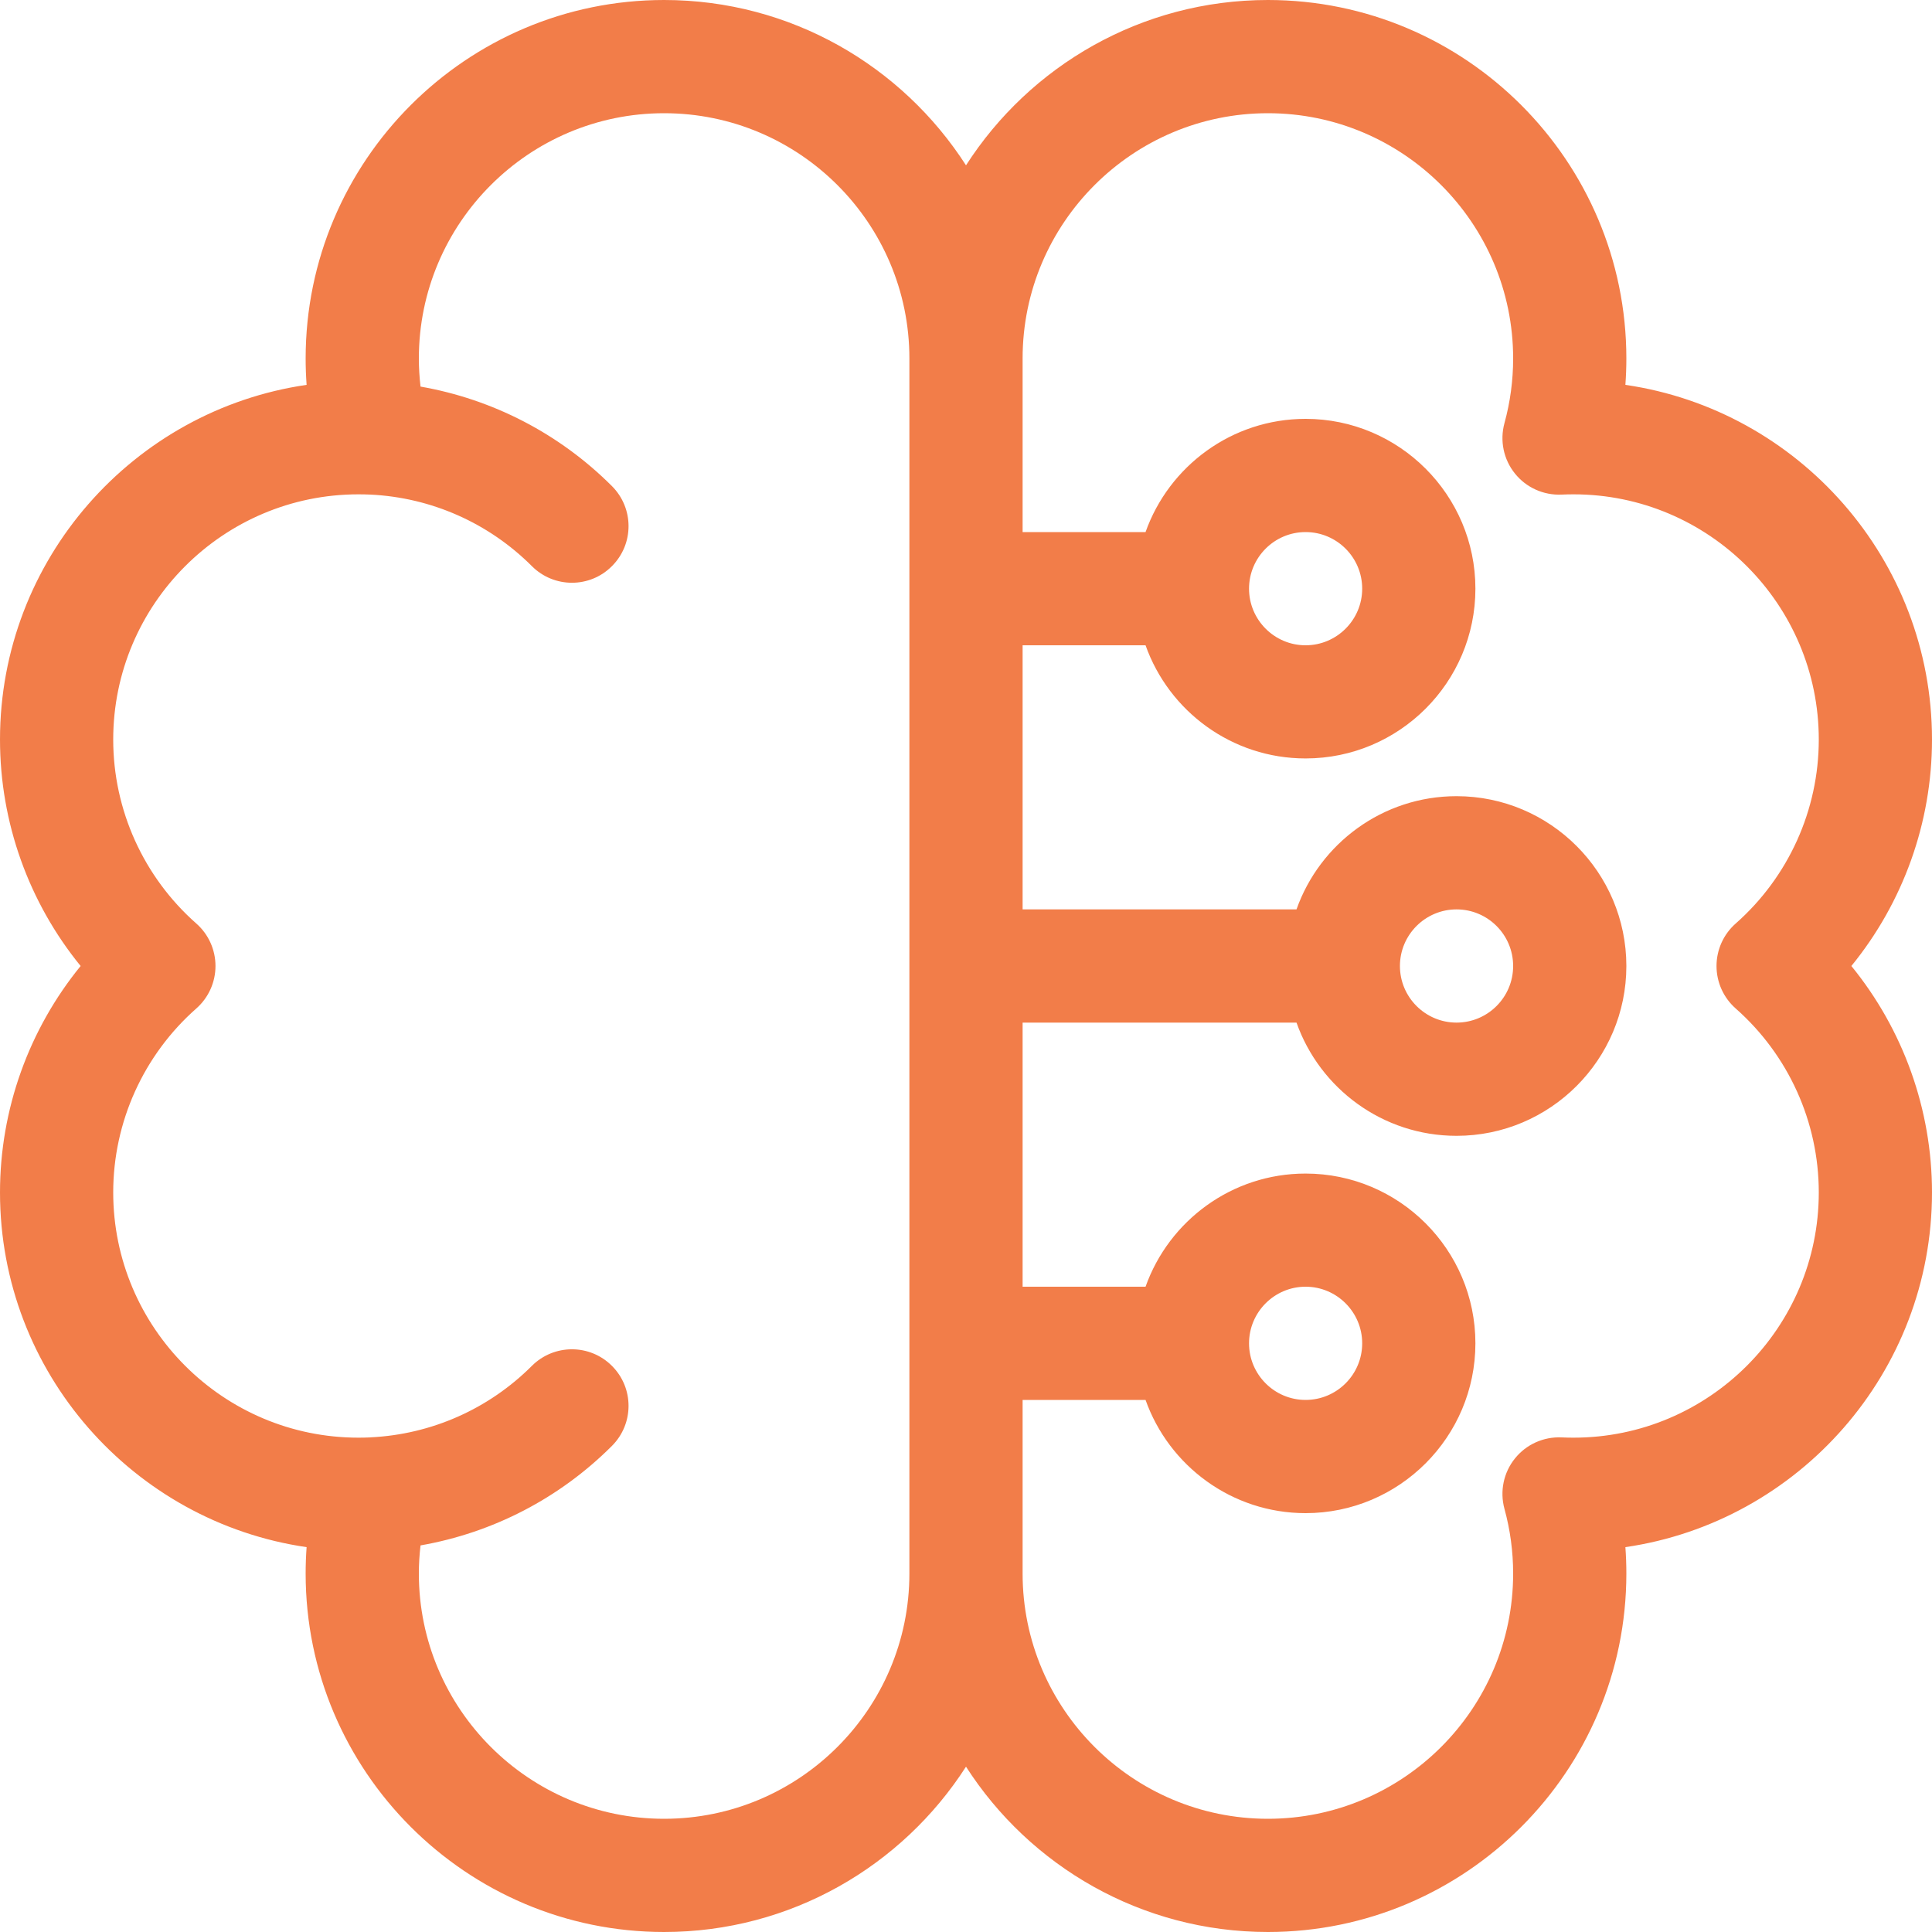 <?xml version="1.0" encoding="UTF-8"?>
<svg xmlns="http://www.w3.org/2000/svg" width="30" height="30" viewBox="0 0 30 30" fill="none">
  <path d="M30 11.484C30 8.688 27.928 6.367 25.239 5.976C25.249 5.84 25.254 5.703 25.254 5.566C25.254 2.497 22.757 0 19.688 0C17.722 0 15.991 1.024 15 2.567C14.009 1.024 12.278 0 10.312 0C7.243 0 4.746 2.497 4.746 5.566C4.746 5.703 4.751 5.84 4.761 5.976C2.072 6.367 0 8.688 0 11.484C0 12.773 0.448 14.014 1.252 15C0.448 15.986 0 17.227 0 18.516C0 21.312 2.072 23.633 4.761 24.024C4.751 24.16 4.746 24.297 4.746 24.434C4.746 27.503 7.243 30 10.312 30C12.278 30 14.009 28.976 15 27.433C15.991 28.976 17.722 30 19.688 30C22.757 30 25.254 27.503 25.254 24.434C25.254 24.297 25.249 24.16 25.239 24.024C27.928 23.633 30 21.312 30 18.516C30 17.227 29.552 15.986 28.748 15C29.552 14.014 30 12.773 30 11.484ZM10.312 28.242C8.212 28.242 6.504 26.534 6.504 24.434C6.504 24.288 6.513 24.142 6.53 23.997C7.651 23.801 8.688 23.266 9.502 22.452C9.846 22.108 9.846 21.552 9.502 21.209C9.159 20.866 8.603 20.866 8.259 21.209C7.589 21.879 6.7 22.273 5.755 22.319C5.753 22.32 5.751 22.32 5.75 22.32C5.682 22.323 5.622 22.324 5.566 22.324C3.466 22.324 1.758 20.616 1.758 18.516C1.758 17.424 2.228 16.383 3.049 15.659C3.238 15.492 3.346 15.252 3.346 15C3.346 14.748 3.238 14.508 3.049 14.341C2.228 13.617 1.758 12.576 1.758 11.484C1.758 9.384 3.466 7.676 5.566 7.676C5.622 7.676 5.682 7.677 5.75 7.68C5.751 7.681 5.752 7.68 5.753 7.68C6.699 7.726 7.589 8.121 8.259 8.791C8.431 8.963 8.656 9.049 8.881 9.049C9.106 9.049 9.331 8.963 9.502 8.791C9.846 8.448 9.846 7.892 9.502 7.548C8.688 6.734 7.651 6.199 6.53 6.003C6.513 5.858 6.504 5.712 6.504 5.566C6.504 3.466 8.212 1.758 10.312 1.758C12.413 1.758 14.121 3.466 14.121 5.566V24.434C14.121 26.534 12.413 28.242 10.312 28.242ZM26.951 15.659C27.772 16.383 28.242 17.424 28.242 18.516C28.242 20.616 26.534 22.324 24.434 22.324C24.378 22.324 24.318 22.323 24.25 22.32C23.969 22.307 23.699 22.428 23.523 22.648C23.347 22.867 23.287 23.157 23.361 23.429C23.451 23.757 23.496 24.095 23.496 24.434C23.496 26.534 21.788 28.242 19.688 28.242C17.587 28.242 15.879 26.534 15.879 24.434V21.738H17.788C18.151 22.761 19.128 23.496 20.273 23.496C21.727 23.496 22.91 22.313 22.91 20.859C22.91 19.405 21.727 18.223 20.273 18.223C19.128 18.223 18.151 18.957 17.788 19.98H15.879V15.879H20.132C20.494 16.902 21.471 17.637 22.617 17.637C24.071 17.637 25.254 16.454 25.254 15C25.254 13.546 24.071 12.363 22.617 12.363C21.471 12.363 20.494 13.098 20.132 14.121H15.879V10.02H17.788C18.151 11.043 19.128 11.777 20.273 11.777C21.727 11.777 22.91 10.595 22.91 9.141C22.91 7.687 21.727 6.504 20.273 6.504C19.128 6.504 18.151 7.239 17.788 8.262H15.879V5.566C15.879 3.466 17.587 1.758 19.688 1.758C21.788 1.758 23.496 3.466 23.496 5.566C23.496 5.905 23.451 6.243 23.361 6.571C23.287 6.843 23.347 7.133 23.523 7.352C23.699 7.572 23.969 7.693 24.25 7.68C24.318 7.677 24.378 7.676 24.434 7.676C26.534 7.676 28.242 9.384 28.242 11.484C28.242 12.576 27.772 13.617 26.951 14.341C26.762 14.508 26.654 14.748 26.654 15C26.654 15.252 26.762 15.492 26.951 15.659ZM19.395 20.859C19.395 20.375 19.789 19.98 20.273 19.98C20.758 19.98 21.152 20.375 21.152 20.859C21.152 21.344 20.758 21.738 20.273 21.738C19.789 21.738 19.395 21.344 19.395 20.859ZM21.738 15C21.738 14.515 22.133 14.121 22.617 14.121C23.102 14.121 23.496 14.515 23.496 15C23.496 15.485 23.102 15.879 22.617 15.879C22.133 15.879 21.738 15.485 21.738 15ZM19.395 9.141C19.395 8.656 19.789 8.262 20.273 8.262C20.758 8.262 21.152 8.656 21.152 9.141C21.152 9.625 20.758 10.02 20.273 10.02C19.789 10.02 19.395 9.625 19.395 9.141Z" fill="#F27D49"></path>
</svg>
